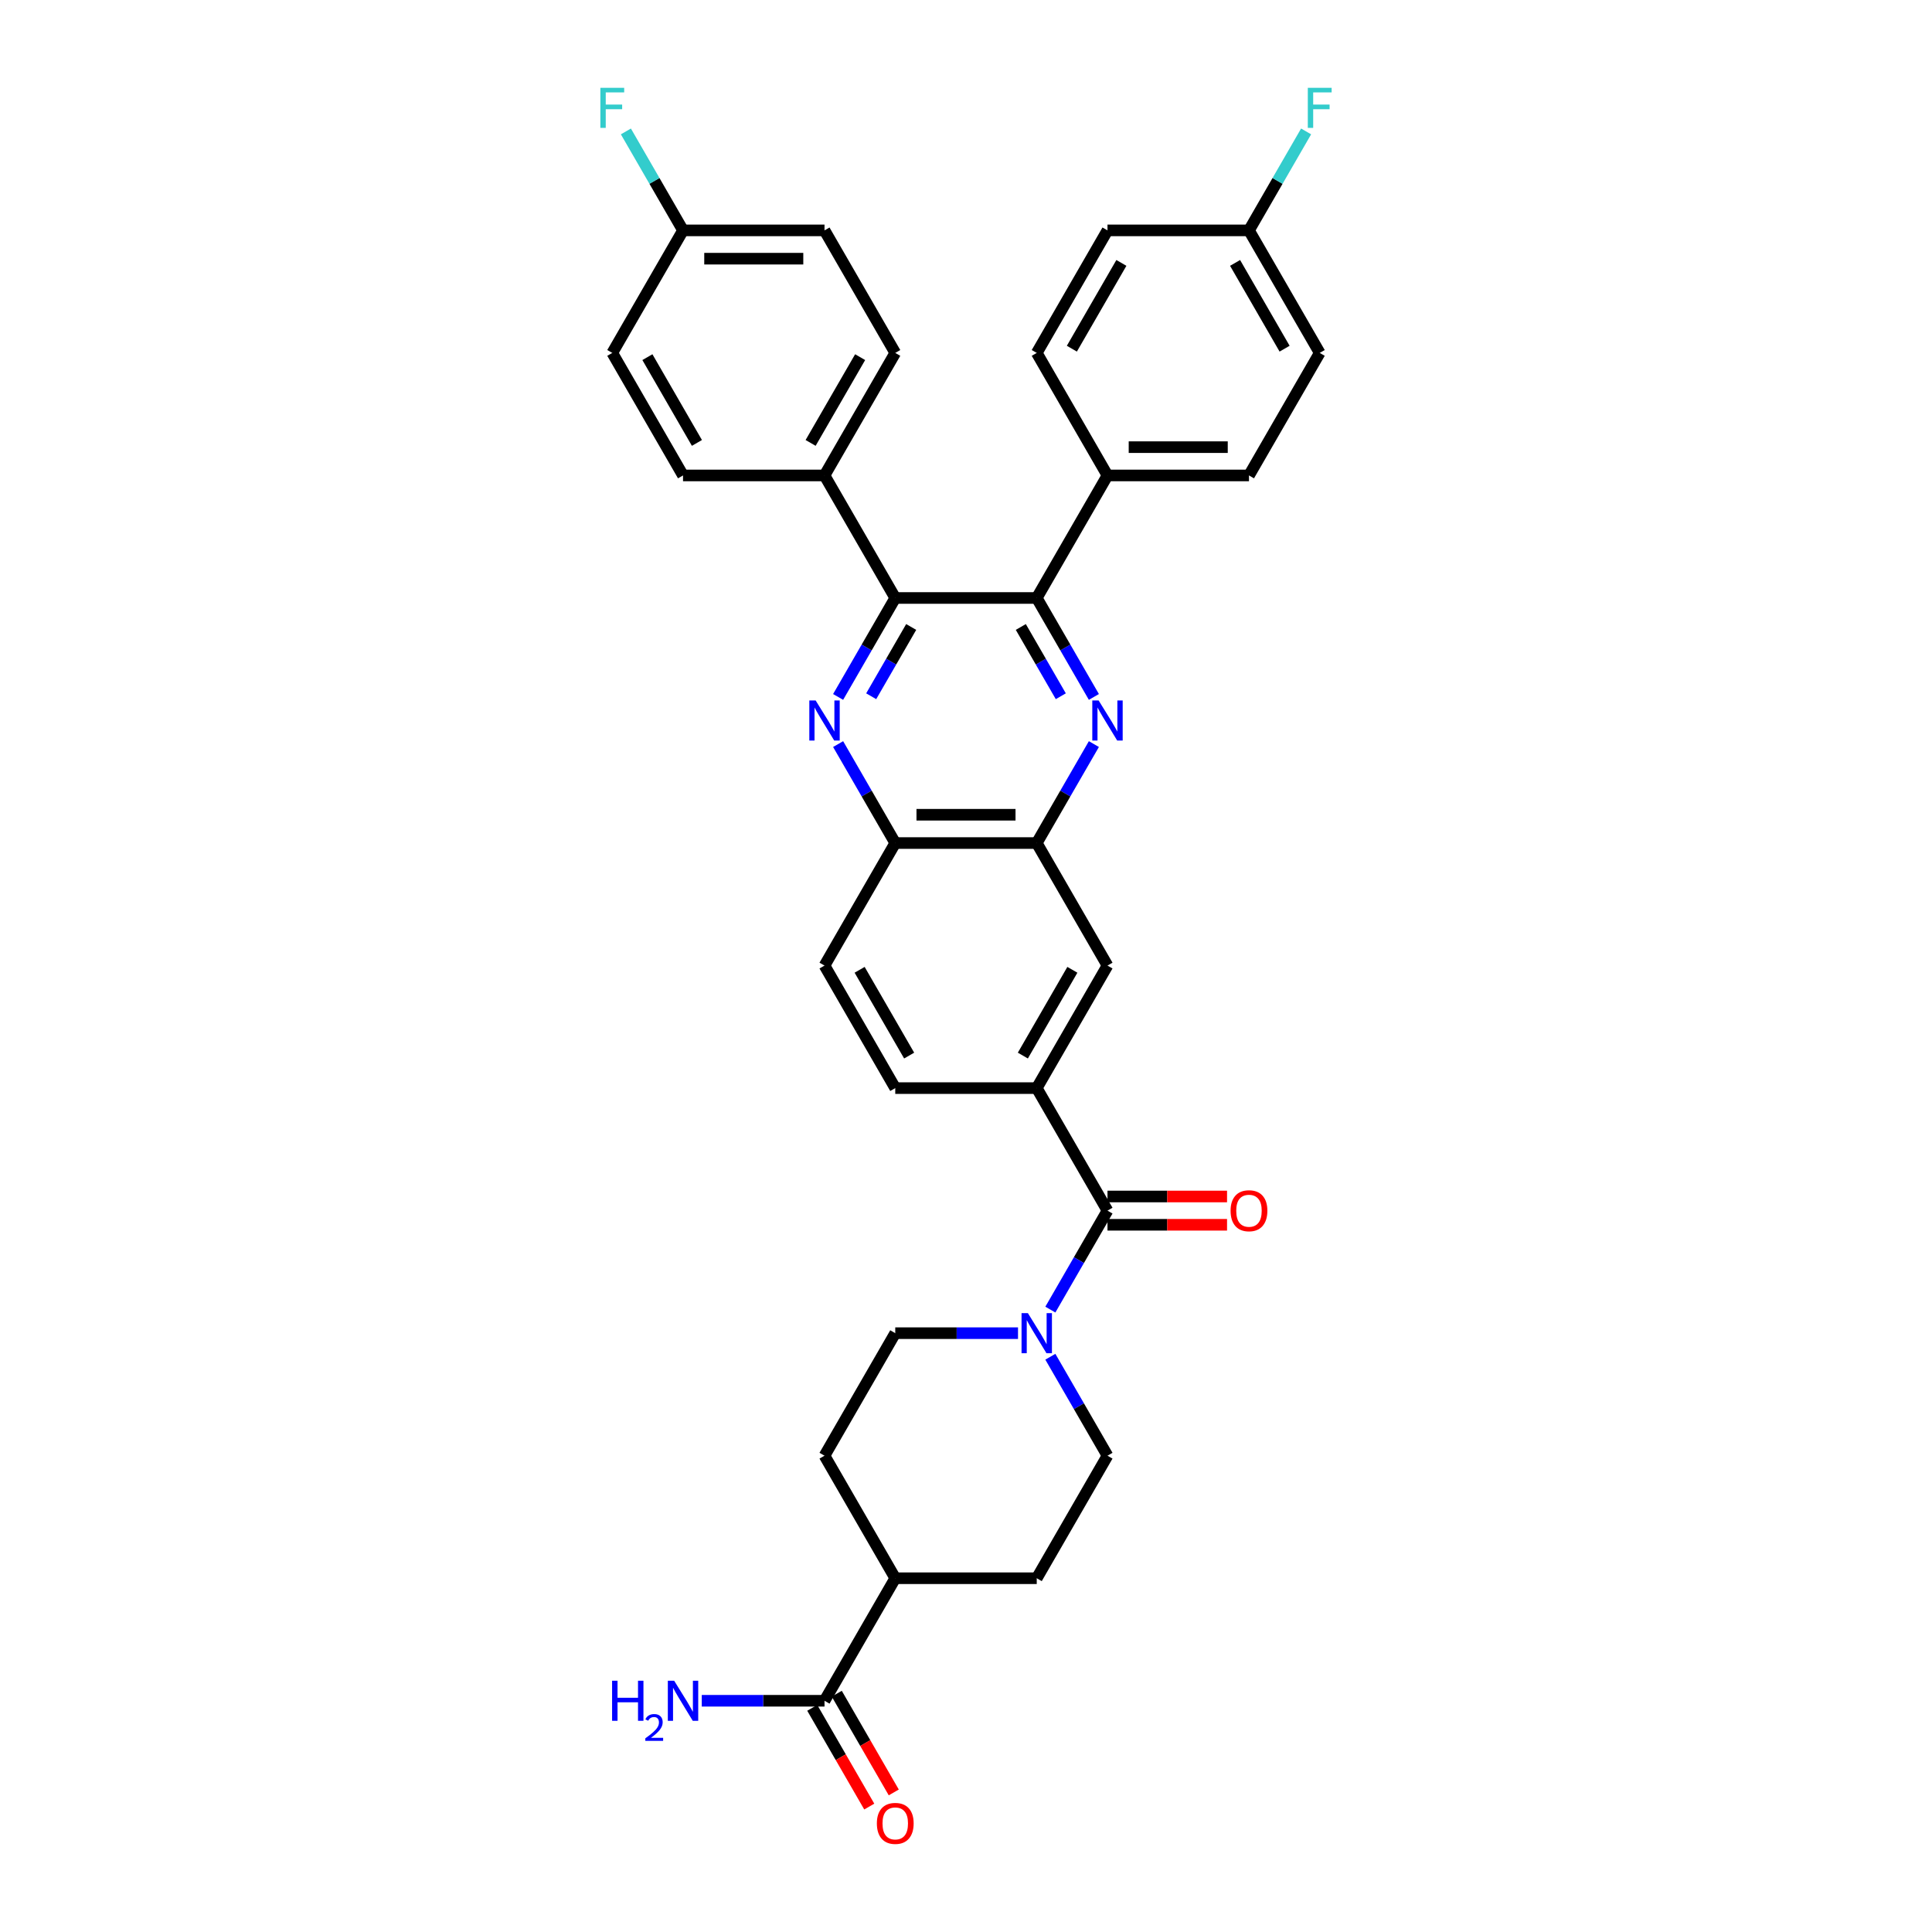 <?xml version='1.0' encoding='iso-8859-1'?>
<svg version='1.1' baseProfile='full'
              xmlns='http://www.w3.org/2000/svg'
                      xmlns:rdkit='http://www.rdkit.org/xml'
                      xmlns:xlink='http://www.w3.org/1999/xlink'
                  xml:space='preserve'
width='1000px' height='1000px' viewBox='0 0 1000 1000'>
<!-- END OF HEADER -->
<rect style='opacity:1.0;fill:#FFFFFF;stroke:none' width='1000' height='1000' x='0' y='0'> </rect>
<path class='bond-1' d='M 566.19,360.735 L 551.403,335.124' style='fill:none;fill-rule:evenodd;stroke:#0000FF;stroke-width:6px;stroke-linecap:butt;stroke-linejoin:miter;stroke-opacity:1' />
<path class='bond-1' d='M 551.403,335.124 L 536.617,309.514' style='fill:none;fill-rule:evenodd;stroke:#000000;stroke-width:6px;stroke-linecap:butt;stroke-linejoin:miter;stroke-opacity:1' />
<path class='bond-1' d='M 549.069,360.375 L 538.719,342.448' style='fill:none;fill-rule:evenodd;stroke:#0000FF;stroke-width:6px;stroke-linecap:butt;stroke-linejoin:miter;stroke-opacity:1' />
<path class='bond-1' d='M 538.719,342.448 L 528.368,324.52' style='fill:none;fill-rule:evenodd;stroke:#000000;stroke-width:6px;stroke-linecap:butt;stroke-linejoin:miter;stroke-opacity:1' />
<path class='bond-5' d='M 566.19,385.137 L 551.403,410.747' style='fill:none;fill-rule:evenodd;stroke:#0000FF;stroke-width:6px;stroke-linecap:butt;stroke-linejoin:miter;stroke-opacity:1' />
<path class='bond-5' d='M 551.403,410.747 L 536.617,436.358' style='fill:none;fill-rule:evenodd;stroke:#000000;stroke-width:6px;stroke-linecap:butt;stroke-linejoin:miter;stroke-opacity:1' />
<path class='bond-0' d='M 433.81,385.137 L 448.597,410.747' style='fill:none;fill-rule:evenodd;stroke:#0000FF;stroke-width:6px;stroke-linecap:butt;stroke-linejoin:miter;stroke-opacity:1' />
<path class='bond-0' d='M 448.597,410.747 L 463.383,436.358' style='fill:none;fill-rule:evenodd;stroke:#000000;stroke-width:6px;stroke-linecap:butt;stroke-linejoin:miter;stroke-opacity:1' />
<path class='bond-34' d='M 433.81,360.735 L 448.597,335.124' style='fill:none;fill-rule:evenodd;stroke:#0000FF;stroke-width:6px;stroke-linecap:butt;stroke-linejoin:miter;stroke-opacity:1' />
<path class='bond-34' d='M 448.597,335.124 L 463.383,309.514' style='fill:none;fill-rule:evenodd;stroke:#000000;stroke-width:6px;stroke-linecap:butt;stroke-linejoin:miter;stroke-opacity:1' />
<path class='bond-34' d='M 450.931,360.375 L 461.281,342.448' style='fill:none;fill-rule:evenodd;stroke:#0000FF;stroke-width:6px;stroke-linecap:butt;stroke-linejoin:miter;stroke-opacity:1' />
<path class='bond-34' d='M 461.281,342.448 L 471.632,324.52' style='fill:none;fill-rule:evenodd;stroke:#000000;stroke-width:6px;stroke-linecap:butt;stroke-linejoin:miter;stroke-opacity:1' />
<path class='bond-2' d='M 536.617,309.514 L 463.383,309.514' style='fill:none;fill-rule:evenodd;stroke:#000000;stroke-width:6px;stroke-linecap:butt;stroke-linejoin:miter;stroke-opacity:1' />
<path class='bond-10' d='M 536.617,309.514 L 573.234,246.091' style='fill:none;fill-rule:evenodd;stroke:#000000;stroke-width:6px;stroke-linecap:butt;stroke-linejoin:miter;stroke-opacity:1' />
<path class='bond-11' d='M 463.383,309.514 L 426.766,246.091' style='fill:none;fill-rule:evenodd;stroke:#000000;stroke-width:6px;stroke-linecap:butt;stroke-linejoin:miter;stroke-opacity:1' />
<path class='bond-3' d='M 573.234,626.625 L 536.617,563.203' style='fill:none;fill-rule:evenodd;stroke:#000000;stroke-width:6px;stroke-linecap:butt;stroke-linejoin:miter;stroke-opacity:1' />
<path class='bond-4' d='M 573.234,626.625 L 558.447,652.236' style='fill:none;fill-rule:evenodd;stroke:#000000;stroke-width:6px;stroke-linecap:butt;stroke-linejoin:miter;stroke-opacity:1' />
<path class='bond-4' d='M 558.447,652.236 L 543.661,677.846' style='fill:none;fill-rule:evenodd;stroke:#0000FF;stroke-width:6px;stroke-linecap:butt;stroke-linejoin:miter;stroke-opacity:1' />
<path class='bond-13' d='M 573.234,633.948 L 604.175,633.948' style='fill:none;fill-rule:evenodd;stroke:#000000;stroke-width:6px;stroke-linecap:butt;stroke-linejoin:miter;stroke-opacity:1' />
<path class='bond-13' d='M 604.175,633.948 L 635.116,633.948' style='fill:none;fill-rule:evenodd;stroke:#FF0000;stroke-width:6px;stroke-linecap:butt;stroke-linejoin:miter;stroke-opacity:1' />
<path class='bond-13' d='M 573.234,619.301 L 604.175,619.301' style='fill:none;fill-rule:evenodd;stroke:#000000;stroke-width:6px;stroke-linecap:butt;stroke-linejoin:miter;stroke-opacity:1' />
<path class='bond-13' d='M 604.175,619.301 L 635.116,619.301' style='fill:none;fill-rule:evenodd;stroke:#FF0000;stroke-width:6px;stroke-linecap:butt;stroke-linejoin:miter;stroke-opacity:1' />
<path class='bond-14' d='M 543.661,702.248 L 558.447,727.859' style='fill:none;fill-rule:evenodd;stroke:#0000FF;stroke-width:6px;stroke-linecap:butt;stroke-linejoin:miter;stroke-opacity:1' />
<path class='bond-14' d='M 558.447,727.859 L 573.234,753.469' style='fill:none;fill-rule:evenodd;stroke:#000000;stroke-width:6px;stroke-linecap:butt;stroke-linejoin:miter;stroke-opacity:1' />
<path class='bond-15' d='M 526.921,690.047 L 495.152,690.047' style='fill:none;fill-rule:evenodd;stroke:#0000FF;stroke-width:6px;stroke-linecap:butt;stroke-linejoin:miter;stroke-opacity:1' />
<path class='bond-15' d='M 495.152,690.047 L 463.383,690.047' style='fill:none;fill-rule:evenodd;stroke:#000000;stroke-width:6px;stroke-linecap:butt;stroke-linejoin:miter;stroke-opacity:1' />
<path class='bond-7' d='M 536.617,436.358 L 463.383,436.358' style='fill:none;fill-rule:evenodd;stroke:#000000;stroke-width:6px;stroke-linecap:butt;stroke-linejoin:miter;stroke-opacity:1' />
<path class='bond-7' d='M 525.632,421.711 L 474.368,421.711' style='fill:none;fill-rule:evenodd;stroke:#000000;stroke-width:6px;stroke-linecap:butt;stroke-linejoin:miter;stroke-opacity:1' />
<path class='bond-9' d='M 536.617,436.358 L 573.234,499.78' style='fill:none;fill-rule:evenodd;stroke:#000000;stroke-width:6px;stroke-linecap:butt;stroke-linejoin:miter;stroke-opacity:1' />
<path class='bond-6' d='M 536.617,563.203 L 573.234,499.78' style='fill:none;fill-rule:evenodd;stroke:#000000;stroke-width:6px;stroke-linecap:butt;stroke-linejoin:miter;stroke-opacity:1' />
<path class='bond-6' d='M 529.425,546.366 L 555.057,501.97' style='fill:none;fill-rule:evenodd;stroke:#000000;stroke-width:6px;stroke-linecap:butt;stroke-linejoin:miter;stroke-opacity:1' />
<path class='bond-16' d='M 536.617,563.203 L 463.383,563.203' style='fill:none;fill-rule:evenodd;stroke:#000000;stroke-width:6px;stroke-linecap:butt;stroke-linejoin:miter;stroke-opacity:1' />
<path class='bond-18' d='M 463.383,436.358 L 426.766,499.78' style='fill:none;fill-rule:evenodd;stroke:#000000;stroke-width:6px;stroke-linecap:butt;stroke-linejoin:miter;stroke-opacity:1' />
<path class='bond-8' d='M 426.766,880.314 L 463.383,816.892' style='fill:none;fill-rule:evenodd;stroke:#000000;stroke-width:6px;stroke-linecap:butt;stroke-linejoin:miter;stroke-opacity:1' />
<path class='bond-17' d='M 420.424,883.976 L 435.177,909.528' style='fill:none;fill-rule:evenodd;stroke:#000000;stroke-width:6px;stroke-linecap:butt;stroke-linejoin:miter;stroke-opacity:1' />
<path class='bond-17' d='M 435.177,909.528 L 449.929,935.08' style='fill:none;fill-rule:evenodd;stroke:#FF0000;stroke-width:6px;stroke-linecap:butt;stroke-linejoin:miter;stroke-opacity:1' />
<path class='bond-17' d='M 433.109,876.652 L 447.861,902.204' style='fill:none;fill-rule:evenodd;stroke:#000000;stroke-width:6px;stroke-linecap:butt;stroke-linejoin:miter;stroke-opacity:1' />
<path class='bond-17' d='M 447.861,902.204 L 462.614,927.757' style='fill:none;fill-rule:evenodd;stroke:#FF0000;stroke-width:6px;stroke-linecap:butt;stroke-linejoin:miter;stroke-opacity:1' />
<path class='bond-25' d='M 426.766,880.314 L 394.997,880.314' style='fill:none;fill-rule:evenodd;stroke:#000000;stroke-width:6px;stroke-linecap:butt;stroke-linejoin:miter;stroke-opacity:1' />
<path class='bond-25' d='M 394.997,880.314 L 363.229,880.314' style='fill:none;fill-rule:evenodd;stroke:#0000FF;stroke-width:6px;stroke-linecap:butt;stroke-linejoin:miter;stroke-opacity:1' />
<path class='bond-21' d='M 573.234,246.091 L 646.467,246.091' style='fill:none;fill-rule:evenodd;stroke:#000000;stroke-width:6px;stroke-linecap:butt;stroke-linejoin:miter;stroke-opacity:1' />
<path class='bond-21' d='M 584.219,231.444 L 635.482,231.444' style='fill:none;fill-rule:evenodd;stroke:#000000;stroke-width:6px;stroke-linecap:butt;stroke-linejoin:miter;stroke-opacity:1' />
<path class='bond-22' d='M 573.234,246.091 L 536.617,182.669' style='fill:none;fill-rule:evenodd;stroke:#000000;stroke-width:6px;stroke-linecap:butt;stroke-linejoin:miter;stroke-opacity:1' />
<path class='bond-23' d='M 426.766,246.091 L 463.383,182.669' style='fill:none;fill-rule:evenodd;stroke:#000000;stroke-width:6px;stroke-linecap:butt;stroke-linejoin:miter;stroke-opacity:1' />
<path class='bond-23' d='M 419.574,229.255 L 445.206,184.859' style='fill:none;fill-rule:evenodd;stroke:#000000;stroke-width:6px;stroke-linecap:butt;stroke-linejoin:miter;stroke-opacity:1' />
<path class='bond-24' d='M 426.766,246.091 L 353.533,246.091' style='fill:none;fill-rule:evenodd;stroke:#000000;stroke-width:6px;stroke-linecap:butt;stroke-linejoin:miter;stroke-opacity:1' />
<path class='bond-12' d='M 463.383,816.892 L 426.766,753.469' style='fill:none;fill-rule:evenodd;stroke:#000000;stroke-width:6px;stroke-linecap:butt;stroke-linejoin:miter;stroke-opacity:1' />
<path class='bond-38' d='M 463.383,816.892 L 536.617,816.892' style='fill:none;fill-rule:evenodd;stroke:#000000;stroke-width:6px;stroke-linecap:butt;stroke-linejoin:miter;stroke-opacity:1' />
<path class='bond-19' d='M 573.234,753.469 L 536.617,816.892' style='fill:none;fill-rule:evenodd;stroke:#000000;stroke-width:6px;stroke-linecap:butt;stroke-linejoin:miter;stroke-opacity:1' />
<path class='bond-20' d='M 463.383,690.047 L 426.766,753.469' style='fill:none;fill-rule:evenodd;stroke:#000000;stroke-width:6px;stroke-linecap:butt;stroke-linejoin:miter;stroke-opacity:1' />
<path class='bond-35' d='M 463.383,563.203 L 426.766,499.78' style='fill:none;fill-rule:evenodd;stroke:#000000;stroke-width:6px;stroke-linecap:butt;stroke-linejoin:miter;stroke-opacity:1' />
<path class='bond-35' d='M 470.575,546.366 L 444.943,501.97' style='fill:none;fill-rule:evenodd;stroke:#000000;stroke-width:6px;stroke-linecap:butt;stroke-linejoin:miter;stroke-opacity:1' />
<path class='bond-29' d='M 646.467,246.091 L 683.084,182.669' style='fill:none;fill-rule:evenodd;stroke:#000000;stroke-width:6px;stroke-linecap:butt;stroke-linejoin:miter;stroke-opacity:1' />
<path class='bond-31' d='M 536.617,182.669 L 573.234,119.247' style='fill:none;fill-rule:evenodd;stroke:#000000;stroke-width:6px;stroke-linecap:butt;stroke-linejoin:miter;stroke-opacity:1' />
<path class='bond-31' d='M 554.794,180.479 L 580.426,136.083' style='fill:none;fill-rule:evenodd;stroke:#000000;stroke-width:6px;stroke-linecap:butt;stroke-linejoin:miter;stroke-opacity:1' />
<path class='bond-30' d='M 463.383,182.669 L 426.766,119.247' style='fill:none;fill-rule:evenodd;stroke:#000000;stroke-width:6px;stroke-linecap:butt;stroke-linejoin:miter;stroke-opacity:1' />
<path class='bond-28' d='M 353.533,246.091 L 316.916,182.669' style='fill:none;fill-rule:evenodd;stroke:#000000;stroke-width:6px;stroke-linecap:butt;stroke-linejoin:miter;stroke-opacity:1' />
<path class='bond-28' d='M 360.724,229.255 L 335.093,184.859' style='fill:none;fill-rule:evenodd;stroke:#000000;stroke-width:6px;stroke-linecap:butt;stroke-linejoin:miter;stroke-opacity:1' />
<path class='bond-26' d='M 353.533,119.247 L 316.916,182.669' style='fill:none;fill-rule:evenodd;stroke:#000000;stroke-width:6px;stroke-linecap:butt;stroke-linejoin:miter;stroke-opacity:1' />
<path class='bond-33' d='M 353.533,119.247 L 338.746,93.636' style='fill:none;fill-rule:evenodd;stroke:#000000;stroke-width:6px;stroke-linecap:butt;stroke-linejoin:miter;stroke-opacity:1' />
<path class='bond-33' d='M 338.746,93.636 L 323.96,68.025' style='fill:none;fill-rule:evenodd;stroke:#33CCCC;stroke-width:6px;stroke-linecap:butt;stroke-linejoin:miter;stroke-opacity:1' />
<path class='bond-37' d='M 353.533,119.247 L 426.766,119.247' style='fill:none;fill-rule:evenodd;stroke:#000000;stroke-width:6px;stroke-linecap:butt;stroke-linejoin:miter;stroke-opacity:1' />
<path class='bond-37' d='M 364.518,133.893 L 415.781,133.893' style='fill:none;fill-rule:evenodd;stroke:#000000;stroke-width:6px;stroke-linecap:butt;stroke-linejoin:miter;stroke-opacity:1' />
<path class='bond-27' d='M 646.467,119.247 L 573.234,119.247' style='fill:none;fill-rule:evenodd;stroke:#000000;stroke-width:6px;stroke-linecap:butt;stroke-linejoin:miter;stroke-opacity:1' />
<path class='bond-32' d='M 646.467,119.247 L 661.254,93.636' style='fill:none;fill-rule:evenodd;stroke:#000000;stroke-width:6px;stroke-linecap:butt;stroke-linejoin:miter;stroke-opacity:1' />
<path class='bond-32' d='M 661.254,93.636 L 676.04,68.025' style='fill:none;fill-rule:evenodd;stroke:#33CCCC;stroke-width:6px;stroke-linecap:butt;stroke-linejoin:miter;stroke-opacity:1' />
<path class='bond-36' d='M 646.467,119.247 L 683.084,182.669' style='fill:none;fill-rule:evenodd;stroke:#000000;stroke-width:6px;stroke-linecap:butt;stroke-linejoin:miter;stroke-opacity:1' />
<path class='bond-36' d='M 639.276,136.083 L 664.907,180.479' style='fill:none;fill-rule:evenodd;stroke:#000000;stroke-width:6px;stroke-linecap:butt;stroke-linejoin:miter;stroke-opacity:1' />
<path  class='atom-0' d='M 568.649 362.566
L 575.445 373.551
Q 576.119 374.635, 577.203 376.597
Q 578.287 378.56, 578.345 378.677
L 578.345 362.566
L 581.099 362.566
L 581.099 383.306
L 578.258 383.306
L 570.963 371.295
Q 570.114 369.889, 569.206 368.278
Q 568.327 366.667, 568.063 366.169
L 568.063 383.306
L 565.368 383.306
L 565.368 362.566
L 568.649 362.566
' fill='#0000FF'/>
<path  class='atom-1' d='M 422.182 362.566
L 428.978 373.551
Q 429.652 374.635, 430.736 376.597
Q 431.819 378.56, 431.878 378.677
L 431.878 362.566
L 434.632 362.566
L 434.632 383.306
L 431.79 383.306
L 424.496 371.295
Q 423.647 369.889, 422.738 368.278
Q 421.86 366.667, 421.596 366.169
L 421.596 383.306
L 418.901 383.306
L 418.901 362.566
L 422.182 362.566
' fill='#0000FF'/>
<path  class='atom-5' d='M 532.032 679.677
L 538.829 690.662
Q 539.502 691.746, 540.586 693.709
Q 541.67 695.671, 541.729 695.789
L 541.729 679.677
L 544.482 679.677
L 544.482 700.417
L 541.641 700.417
L 534.347 688.407
Q 533.497 687.001, 532.589 685.389
Q 531.71 683.778, 531.447 683.28
L 531.447 700.417
L 528.752 700.417
L 528.752 679.677
L 532.032 679.677
' fill='#0000FF'/>
<path  class='atom-14' d='M 636.947 626.683
Q 636.947 621.704, 639.408 618.921
Q 641.868 616.138, 646.467 616.138
Q 651.067 616.138, 653.527 618.921
Q 655.988 621.704, 655.988 626.683
Q 655.988 631.722, 653.498 634.593
Q 651.008 637.434, 646.467 637.434
Q 641.898 637.434, 639.408 634.593
Q 636.947 631.751, 636.947 626.683
M 646.467 635.091
Q 649.631 635.091, 651.33 632.982
Q 653.058 630.843, 653.058 626.683
Q 653.058 622.612, 651.33 620.561
Q 649.631 618.481, 646.467 618.481
Q 643.304 618.481, 641.575 620.532
Q 639.876 622.582, 639.876 626.683
Q 639.876 630.872, 641.575 632.982
Q 643.304 635.091, 646.467 635.091
' fill='#FF0000'/>
<path  class='atom-18' d='M 453.863 943.795
Q 453.863 938.815, 456.323 936.032
Q 458.784 933.249, 463.383 933.249
Q 467.982 933.249, 470.443 936.032
Q 472.904 938.815, 472.904 943.795
Q 472.904 948.833, 470.414 951.704
Q 467.924 954.545, 463.383 954.545
Q 458.813 954.545, 456.323 951.704
Q 453.863 948.863, 453.863 943.795
M 463.383 952.202
Q 466.547 952.202, 468.246 950.093
Q 469.974 947.954, 469.974 943.795
Q 469.974 939.723, 468.246 937.672
Q 466.547 935.593, 463.383 935.593
Q 460.219 935.593, 458.491 937.643
Q 456.792 939.694, 456.792 943.795
Q 456.792 947.984, 458.491 950.093
Q 460.219 952.202, 463.383 952.202
' fill='#FF0000'/>
<path  class='atom-26' d='M 316.818 869.944
L 319.631 869.944
L 319.631 878.761
L 330.235 878.761
L 330.235 869.944
L 333.047 869.944
L 333.047 890.684
L 330.235 890.684
L 330.235 881.105
L 319.631 881.105
L 319.631 890.684
L 316.818 890.684
L 316.818 869.944
' fill='#0000FF'/>
<path  class='atom-26' d='M 334.052 889.956
Q 334.555 888.661, 335.754 887.945
Q 336.952 887.211, 338.615 887.211
Q 340.684 887.211, 341.844 888.332
Q 343.004 889.453, 343.004 891.445
Q 343.004 893.475, 341.496 895.37
Q 340.007 897.264, 336.914 899.507
L 343.236 899.507
L 343.236 901.054
L 334.014 901.054
L 334.014 899.758
Q 336.566 897.941, 338.074 896.588
Q 339.601 895.234, 340.336 894.016
Q 341.071 892.798, 341.071 891.542
Q 341.071 890.227, 340.413 889.492
Q 339.756 888.757, 338.615 888.757
Q 337.513 888.757, 336.778 889.202
Q 336.044 889.647, 335.522 890.633
L 334.052 889.956
' fill='#0000FF'/>
<path  class='atom-26' d='M 348.948 869.944
L 355.744 880.929
Q 356.418 882.013, 357.502 883.976
Q 358.586 885.938, 358.644 886.055
L 358.644 869.944
L 361.398 869.944
L 361.398 890.684
L 358.556 890.684
L 351.262 878.673
Q 350.413 877.267, 349.505 875.656
Q 348.626 874.045, 348.362 873.547
L 348.362 890.684
L 345.667 890.684
L 345.667 869.944
L 348.948 869.944
' fill='#0000FF'/>
<path  class='atom-33' d='M 676.918 45.455
L 689.251 45.455
L 689.251 47.827
L 679.701 47.827
L 679.701 54.125
L 688.196 54.125
L 688.196 56.528
L 679.701 56.528
L 679.701 66.194
L 676.918 66.194
L 676.918 45.455
' fill='#33CCCC'/>
<path  class='atom-34' d='M 310.749 45.455
L 323.082 45.455
L 323.082 47.827
L 313.532 47.827
L 313.532 54.125
L 322.027 54.125
L 322.027 56.528
L 313.532 56.528
L 313.532 66.194
L 310.749 66.194
L 310.749 45.455
' fill='#33CCCC'/>
</svg>
